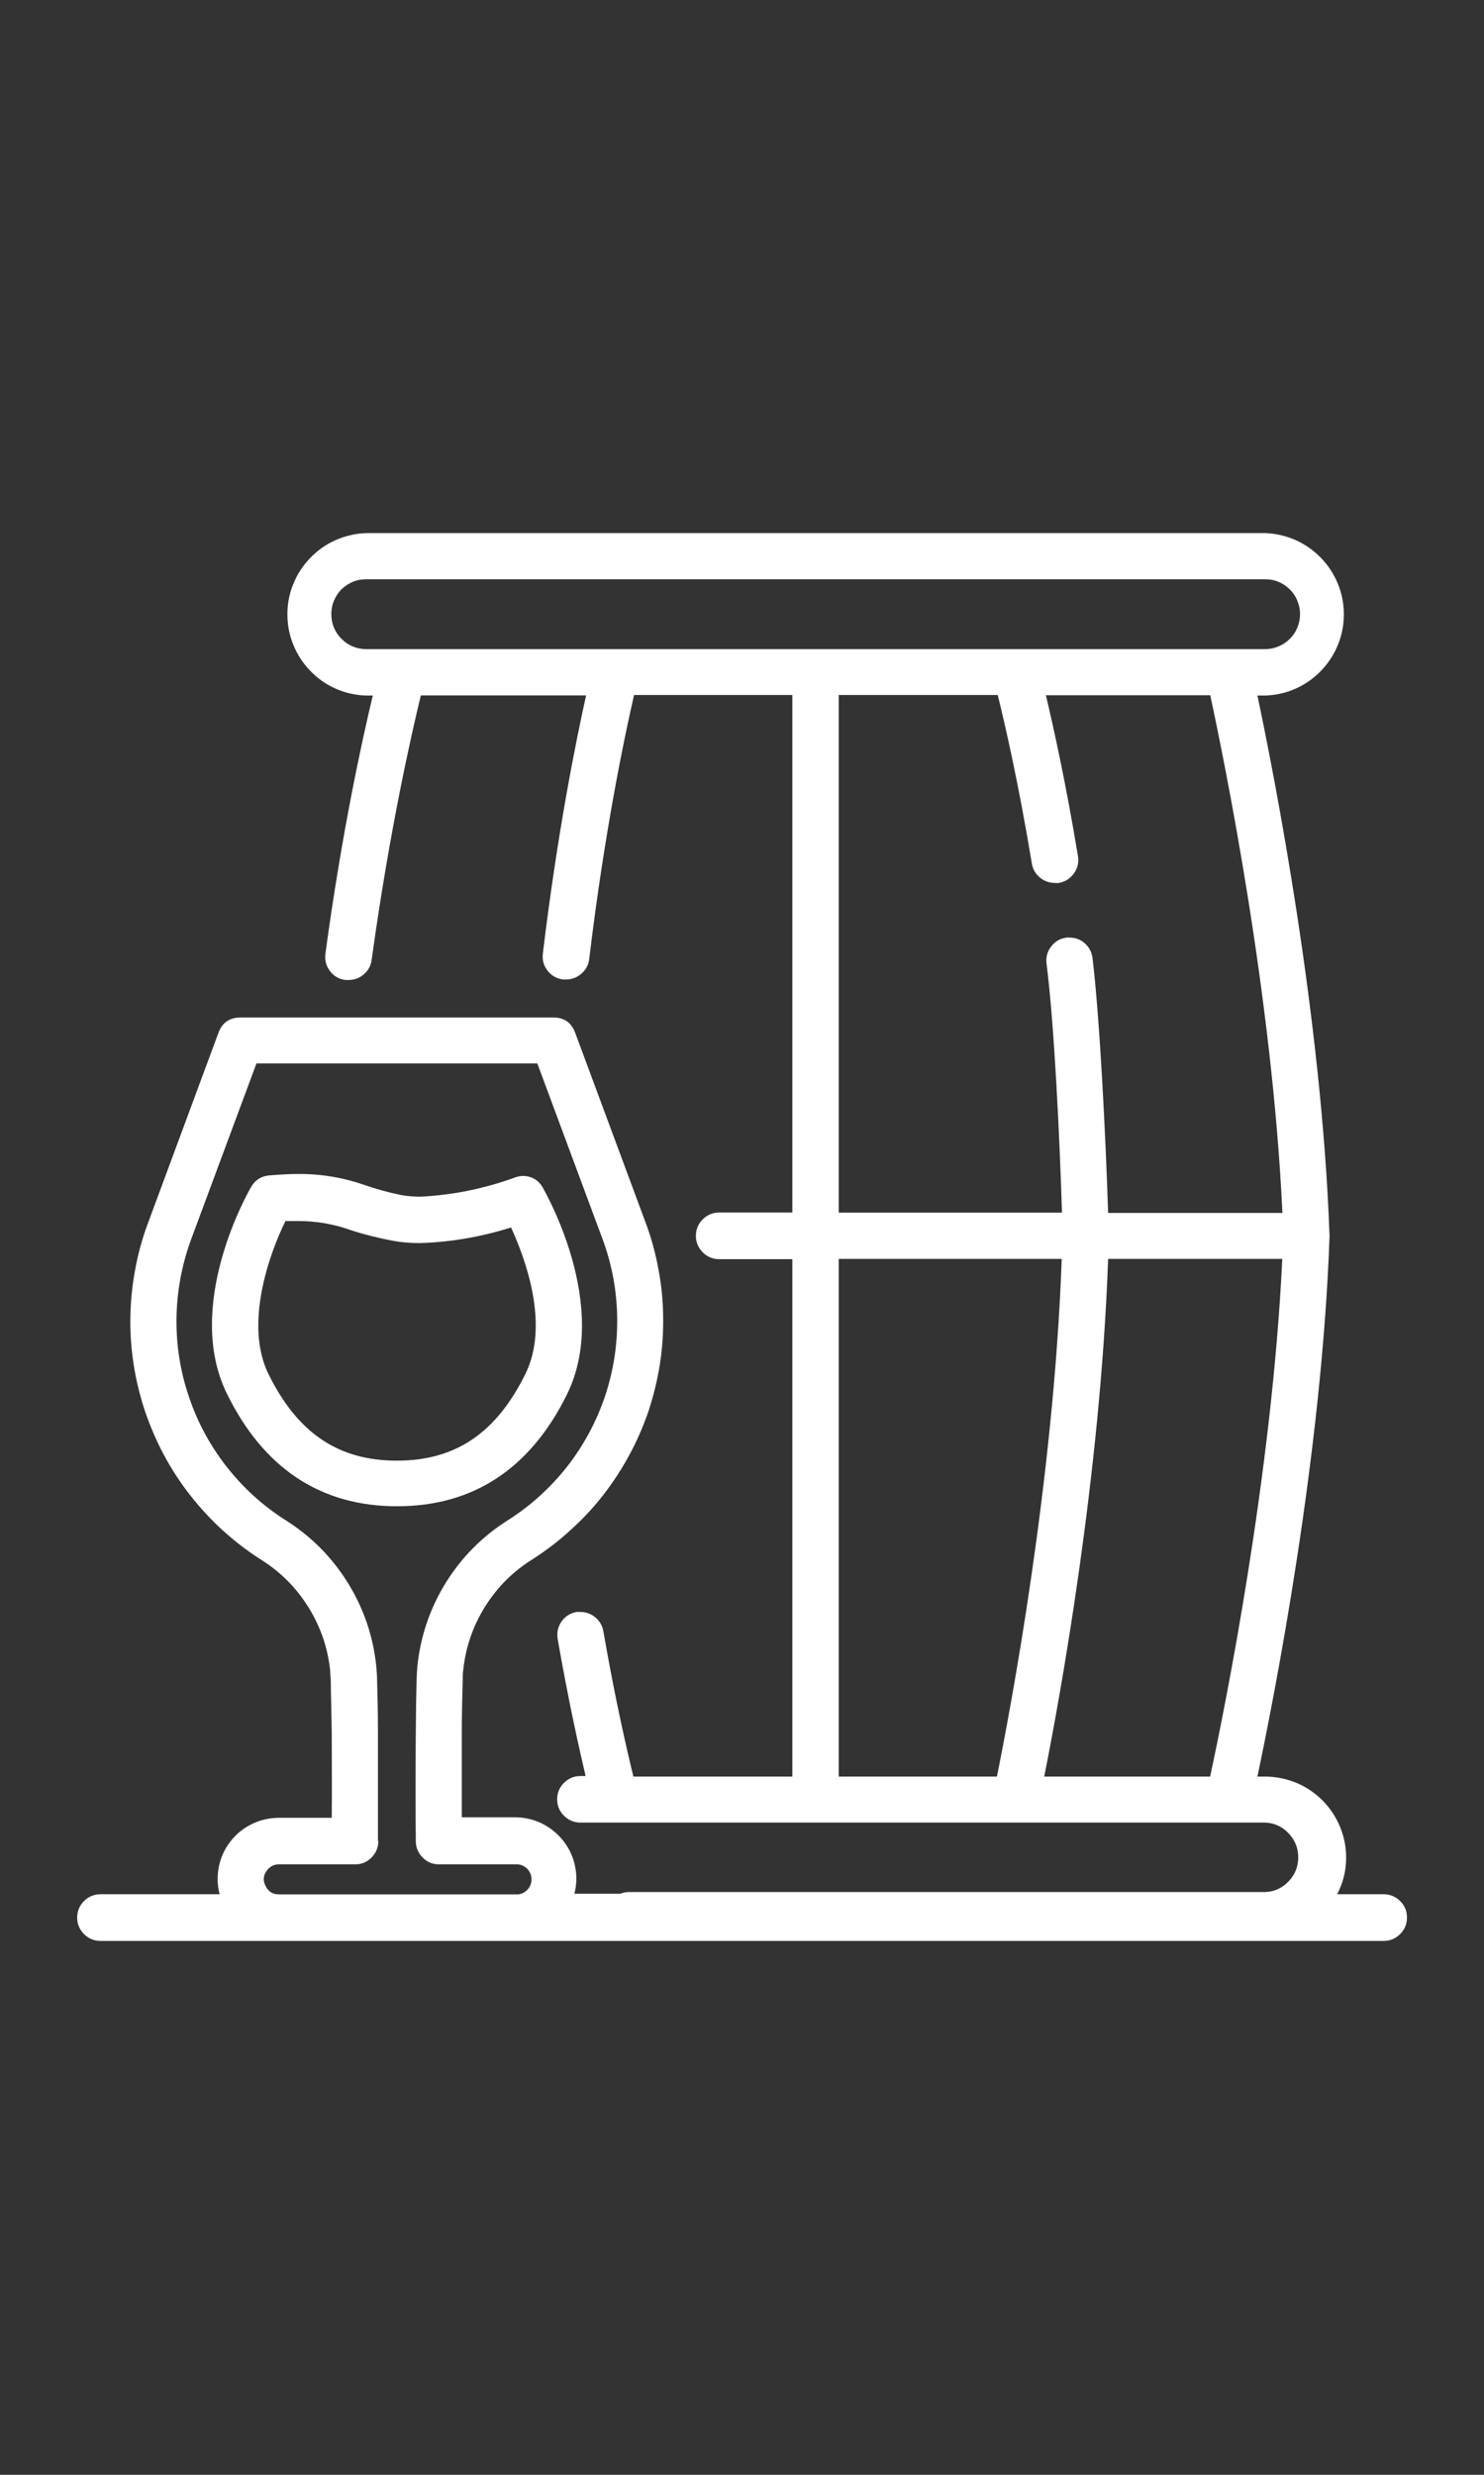 <svg xmlns="http://www.w3.org/2000/svg" xmlns:xlink="http://www.w3.org/1999/xlink" width="60" zoomAndPan="magnify" viewBox="0 0 45 75" height="100" preserveAspectRatio="xMidYMid meet" version="1.0"><rect x="0" y="0" width="45" height="75" fill="#333333" stroke="none"/><defs><clipPath id="221f758f4b"><path d="M 2.34 16.156 L 42.84 16.156 L 42.84 58.906 L 2.34 58.906 Z M 2.34 16.156 " clip-rule="nonzero"/></clipPath></defs><g clip-path="url(#221f758f4b)"><path fill="#ffffff" d="M 41.957 57.406 L 40.547 57.406 C 40.727 57.059 40.82 56.691 40.82 56.301 C 40.82 55.973 40.758 55.66 40.633 55.359 C 40.508 55.059 40.332 54.793 40.102 54.562 C 39.871 54.332 39.605 54.152 39.305 54.027 C 39.004 53.906 38.688 53.84 38.363 53.84 L 38.129 53.84 C 38.648 51.383 40.086 44.074 40.316 37.473 C 40.316 37.473 40.316 37.461 40.316 37.457 C 40.316 37.453 40.316 37.457 40.316 37.457 C 40.082 30.828 38.648 23.531 38.129 21.078 L 38.363 21.078 C 38.684 21.07 38.992 21 39.285 20.871 C 39.574 20.742 39.832 20.562 40.055 20.332 C 40.277 20.102 40.449 19.84 40.57 19.543 C 40.691 19.246 40.75 18.938 40.75 18.617 C 40.75 18.297 40.691 17.988 40.57 17.695 C 40.449 17.398 40.277 17.133 40.055 16.906 C 39.832 16.676 39.574 16.496 39.285 16.367 C 38.992 16.238 38.684 16.168 38.363 16.156 L 11.098 16.156 C 10.781 16.168 10.473 16.238 10.18 16.367 C 9.887 16.496 9.633 16.676 9.41 16.906 C 9.188 17.133 9.016 17.398 8.895 17.695 C 8.773 17.988 8.715 18.297 8.715 18.617 C 8.715 18.938 8.773 19.246 8.895 19.543 C 9.016 19.84 9.188 20.102 9.41 20.332 C 9.633 20.562 9.887 20.742 10.18 20.871 C 10.473 21 10.781 21.07 11.098 21.078 L 11.305 21.078 C 10.98 22.43 10.363 25.242 9.867 28.906 C 9.844 29.098 9.887 29.27 10.004 29.426 C 10.121 29.582 10.277 29.672 10.469 29.699 L 10.566 29.699 C 10.742 29.699 10.898 29.645 11.031 29.527 C 11.168 29.414 11.246 29.266 11.27 29.09 C 11.805 25.199 12.48 22.227 12.762 21.074 L 17.773 21.074 C 17.477 22.402 16.906 25.199 16.461 28.898 C 16.438 29.09 16.484 29.262 16.605 29.418 C 16.723 29.57 16.879 29.656 17.07 29.684 C 17.102 29.684 17.129 29.684 17.16 29.684 C 17.34 29.684 17.496 29.625 17.629 29.508 C 17.766 29.391 17.844 29.242 17.867 29.066 C 18.336 25.141 18.965 22.203 19.227 21.062 L 24.027 21.062 L 24.027 36.746 L 21.809 36.746 C 21.613 36.746 21.449 36.816 21.309 36.953 C 21.172 37.09 21.102 37.258 21.102 37.453 C 21.102 37.648 21.172 37.812 21.309 37.953 C 21.449 38.09 21.613 38.16 21.809 38.16 L 24.027 38.16 L 24.027 53.84 L 19.207 53.84 C 19.02 53.078 18.656 51.516 18.297 49.441 C 18.27 49.273 18.188 49.133 18.059 49.02 C 17.926 48.91 17.777 48.852 17.605 48.852 C 17.562 48.848 17.523 48.848 17.48 48.852 C 17.289 48.887 17.141 48.984 17.027 49.141 C 16.918 49.301 16.879 49.477 16.91 49.668 C 17.234 51.527 17.555 52.961 17.758 53.824 L 17.602 53.824 C 17.406 53.824 17.242 53.891 17.102 54.031 C 16.965 54.168 16.895 54.332 16.895 54.527 C 16.895 54.723 16.965 54.891 17.102 55.027 C 17.242 55.164 17.406 55.234 17.602 55.234 L 38.363 55.234 C 38.645 55.246 38.883 55.355 39.074 55.559 C 39.27 55.766 39.367 56.008 39.367 56.289 C 39.367 56.57 39.27 56.812 39.074 57.016 C 38.883 57.219 38.645 57.328 38.363 57.34 L 19.066 57.34 C 18.977 57.34 18.887 57.359 18.805 57.391 L 17.418 57.391 C 17.488 57.113 17.496 56.836 17.438 56.555 C 17.379 56.273 17.262 56.02 17.086 55.793 C 16.906 55.566 16.691 55.391 16.434 55.262 C 16.176 55.137 15.902 55.074 15.617 55.074 L 14.004 55.074 C 14.004 54.312 14.004 53.336 14.004 52.473 C 14.004 51.867 14.02 51.312 14.031 50.926 C 14.031 50.816 14.031 50.711 14.047 50.609 C 14.121 49.914 14.344 49.27 14.715 48.68 C 15.09 48.086 15.57 47.609 16.168 47.242 C 16.574 46.98 16.957 46.688 17.312 46.359 C 17.672 46.035 18 45.684 18.297 45.301 C 18.594 44.918 18.855 44.516 19.086 44.09 C 19.316 43.664 19.508 43.223 19.664 42.766 C 19.816 42.305 19.93 41.84 20.008 41.359 C 20.082 40.883 20.117 40.402 20.109 39.918 C 20.105 39.434 20.059 38.957 19.969 38.48 C 19.883 38.004 19.758 37.539 19.59 37.086 L 17.441 31.297 C 17.328 30.992 17.105 30.836 16.781 30.836 L 7.281 30.836 C 6.957 30.84 6.738 30.992 6.625 31.297 L 4.48 37.086 C 4.312 37.539 4.184 38.004 4.098 38.48 C 4.008 38.957 3.961 39.438 3.953 39.922 C 3.945 40.406 3.98 40.887 4.055 41.363 C 4.129 41.844 4.246 42.312 4.398 42.77 C 4.555 43.23 4.746 43.672 4.973 44.098 C 5.203 44.523 5.465 44.93 5.766 45.312 C 6.062 45.691 6.391 46.047 6.746 46.371 C 7.105 46.699 7.488 46.992 7.895 47.254 C 8.488 47.621 8.973 48.102 9.344 48.695 C 9.715 49.285 9.938 49.93 10.012 50.625 C 10.012 50.727 10.027 50.832 10.031 50.941 C 10.031 51.324 10.051 51.883 10.059 52.484 C 10.059 53.352 10.07 54.328 10.059 55.09 L 8.461 55.09 C 8.172 55.09 7.898 55.152 7.641 55.277 C 7.383 55.402 7.164 55.578 6.988 55.805 C 6.812 56.031 6.695 56.285 6.637 56.566 C 6.582 56.848 6.586 57.129 6.66 57.406 L 3.047 57.406 C 2.852 57.406 2.684 57.477 2.547 57.613 C 2.41 57.75 2.34 57.918 2.34 58.113 C 2.34 58.309 2.41 58.473 2.547 58.613 C 2.684 58.75 2.852 58.82 3.047 58.82 L 41.957 58.82 C 42.152 58.82 42.32 58.75 42.457 58.613 C 42.598 58.473 42.664 58.309 42.664 58.113 C 42.664 57.918 42.598 57.75 42.457 57.613 C 42.32 57.477 42.152 57.406 41.957 57.406 Z M 30.23 53.84 L 25.434 53.84 L 25.434 38.152 L 32.195 38.152 C 31.957 44.879 30.629 51.863 30.23 53.84 Z M 31.992 26.758 C 32.031 26.762 32.07 26.762 32.109 26.758 C 32.297 26.723 32.449 26.629 32.562 26.473 C 32.676 26.316 32.719 26.141 32.688 25.949 C 32.324 23.742 31.945 22.035 31.715 21.07 L 36.699 21.07 C 37.129 23.066 38.582 30.172 38.887 36.758 L 33.602 36.758 C 33.527 34.418 33.352 30.91 33.129 29.031 C 33.105 28.855 33.031 28.711 32.898 28.59 C 32.766 28.473 32.609 28.414 32.434 28.414 L 32.344 28.414 C 32.152 28.438 31.996 28.527 31.879 28.68 C 31.758 28.832 31.711 29.004 31.734 29.199 C 31.969 31.031 32.133 34.473 32.203 36.75 L 25.434 36.75 L 25.434 21.062 L 30.254 21.062 C 30.465 21.906 30.887 23.738 31.289 26.168 C 31.316 26.34 31.398 26.48 31.531 26.594 C 31.664 26.703 31.82 26.758 31.992 26.758 Z M 31.664 53.84 C 32.133 51.504 33.371 44.719 33.602 38.152 L 38.883 38.152 C 38.574 44.719 37.125 51.848 36.695 53.84 Z M 10.047 18.602 C 10.047 18.461 10.074 18.328 10.129 18.199 C 10.184 18.07 10.258 17.957 10.355 17.859 C 10.457 17.762 10.57 17.688 10.699 17.633 C 10.828 17.578 10.961 17.555 11.098 17.555 L 38.363 17.555 C 38.504 17.555 38.637 17.578 38.77 17.633 C 38.898 17.688 39.012 17.766 39.113 17.863 C 39.211 17.961 39.289 18.078 39.34 18.207 C 39.395 18.336 39.422 18.473 39.422 18.613 C 39.422 18.754 39.395 18.887 39.34 19.016 C 39.289 19.148 39.211 19.262 39.113 19.359 C 39.012 19.461 38.898 19.535 38.77 19.59 C 38.637 19.645 38.504 19.672 38.363 19.672 L 11.098 19.672 C 10.957 19.672 10.824 19.645 10.691 19.59 C 10.562 19.535 10.449 19.457 10.352 19.355 C 10.25 19.254 10.176 19.141 10.121 19.008 C 10.07 18.879 10.047 18.742 10.047 18.602 Z M 11.461 55.793 C 11.461 55.016 11.461 53.645 11.461 52.473 C 11.461 51.852 11.445 51.297 11.434 50.898 C 11.434 50.762 11.418 50.625 11.41 50.496 C 11.316 49.586 11.027 48.738 10.543 47.961 C 10.059 47.184 9.426 46.551 8.648 46.062 C 7.961 45.625 7.367 45.082 6.863 44.438 C 6.363 43.797 5.98 43.086 5.723 42.312 C 5.461 41.539 5.34 40.742 5.352 39.93 C 5.367 39.113 5.516 38.32 5.797 37.555 L 7.777 32.227 L 16.293 32.227 L 18.273 37.555 C 18.555 38.32 18.703 39.109 18.715 39.926 C 18.727 40.742 18.605 41.535 18.348 42.309 C 18.086 43.082 17.707 43.789 17.207 44.434 C 16.703 45.074 16.109 45.617 15.426 46.055 C 14.645 46.543 14.012 47.176 13.523 47.957 C 13.039 48.738 12.75 49.586 12.656 50.5 C 12.645 50.629 12.637 50.762 12.633 50.898 C 12.621 51.293 12.613 51.855 12.609 52.473 C 12.598 53.652 12.598 55.016 12.609 55.793 C 12.609 55.988 12.676 56.156 12.816 56.293 C 12.953 56.434 13.117 56.5 13.312 56.5 L 15.629 56.5 C 15.758 56.492 15.875 56.531 15.973 56.621 C 16.066 56.711 16.117 56.824 16.117 56.957 C 16.117 57.09 16.066 57.199 15.973 57.289 C 15.875 57.379 15.758 57.422 15.629 57.41 L 8.461 57.41 C 8.27 57.41 8.133 57.324 8.051 57.152 C 7.965 56.98 7.984 56.82 8.105 56.672 C 8.195 56.559 8.312 56.5 8.461 56.5 L 10.773 56.5 C 10.965 56.5 11.129 56.43 11.266 56.293 C 11.402 56.152 11.473 55.988 11.473 55.793 Z M 11.461 55.793 " fill-opacity="1" fill-rule="nonzero"/></g><path fill="#ffffff" d="M 17.191 42.262 C 18.516 39.574 16.543 36.145 16.457 35.988 C 16.324 35.758 16.121 35.641 15.852 35.637 C 15.77 35.641 15.691 35.656 15.617 35.684 C 14.688 36.023 13.727 36.219 12.738 36.266 C 12.547 36.266 12.359 36.25 12.176 36.219 C 11.793 36.141 11.418 36.039 11.047 35.91 C 10.398 35.684 9.73 35.574 9.047 35.578 C 8.785 35.578 8.496 35.594 8.164 35.621 C 7.922 35.645 7.738 35.758 7.617 35.969 C 7.531 36.113 5.559 39.555 6.883 42.242 C 7.996 44.504 9.73 45.648 12.039 45.648 C 14.348 45.648 16.078 44.512 17.191 42.262 Z M 8.656 37.004 C 8.797 37.004 8.926 37.004 9.047 37.004 C 9.59 37.004 10.117 37.094 10.629 37.277 C 11.047 37.414 11.477 37.52 11.91 37.602 C 12.18 37.652 12.449 37.672 12.723 37.672 C 13.668 37.645 14.594 37.484 15.496 37.199 C 15.922 38.125 16.676 40.137 15.93 41.641 C 15.047 43.43 13.812 44.266 12.035 44.266 C 10.258 44.266 9.023 43.43 8.141 41.641 C 7.406 40.145 8.152 38.027 8.656 37.004 Z M 8.656 37.004 " fill-opacity="1" fill-rule="nonzero"/></svg>